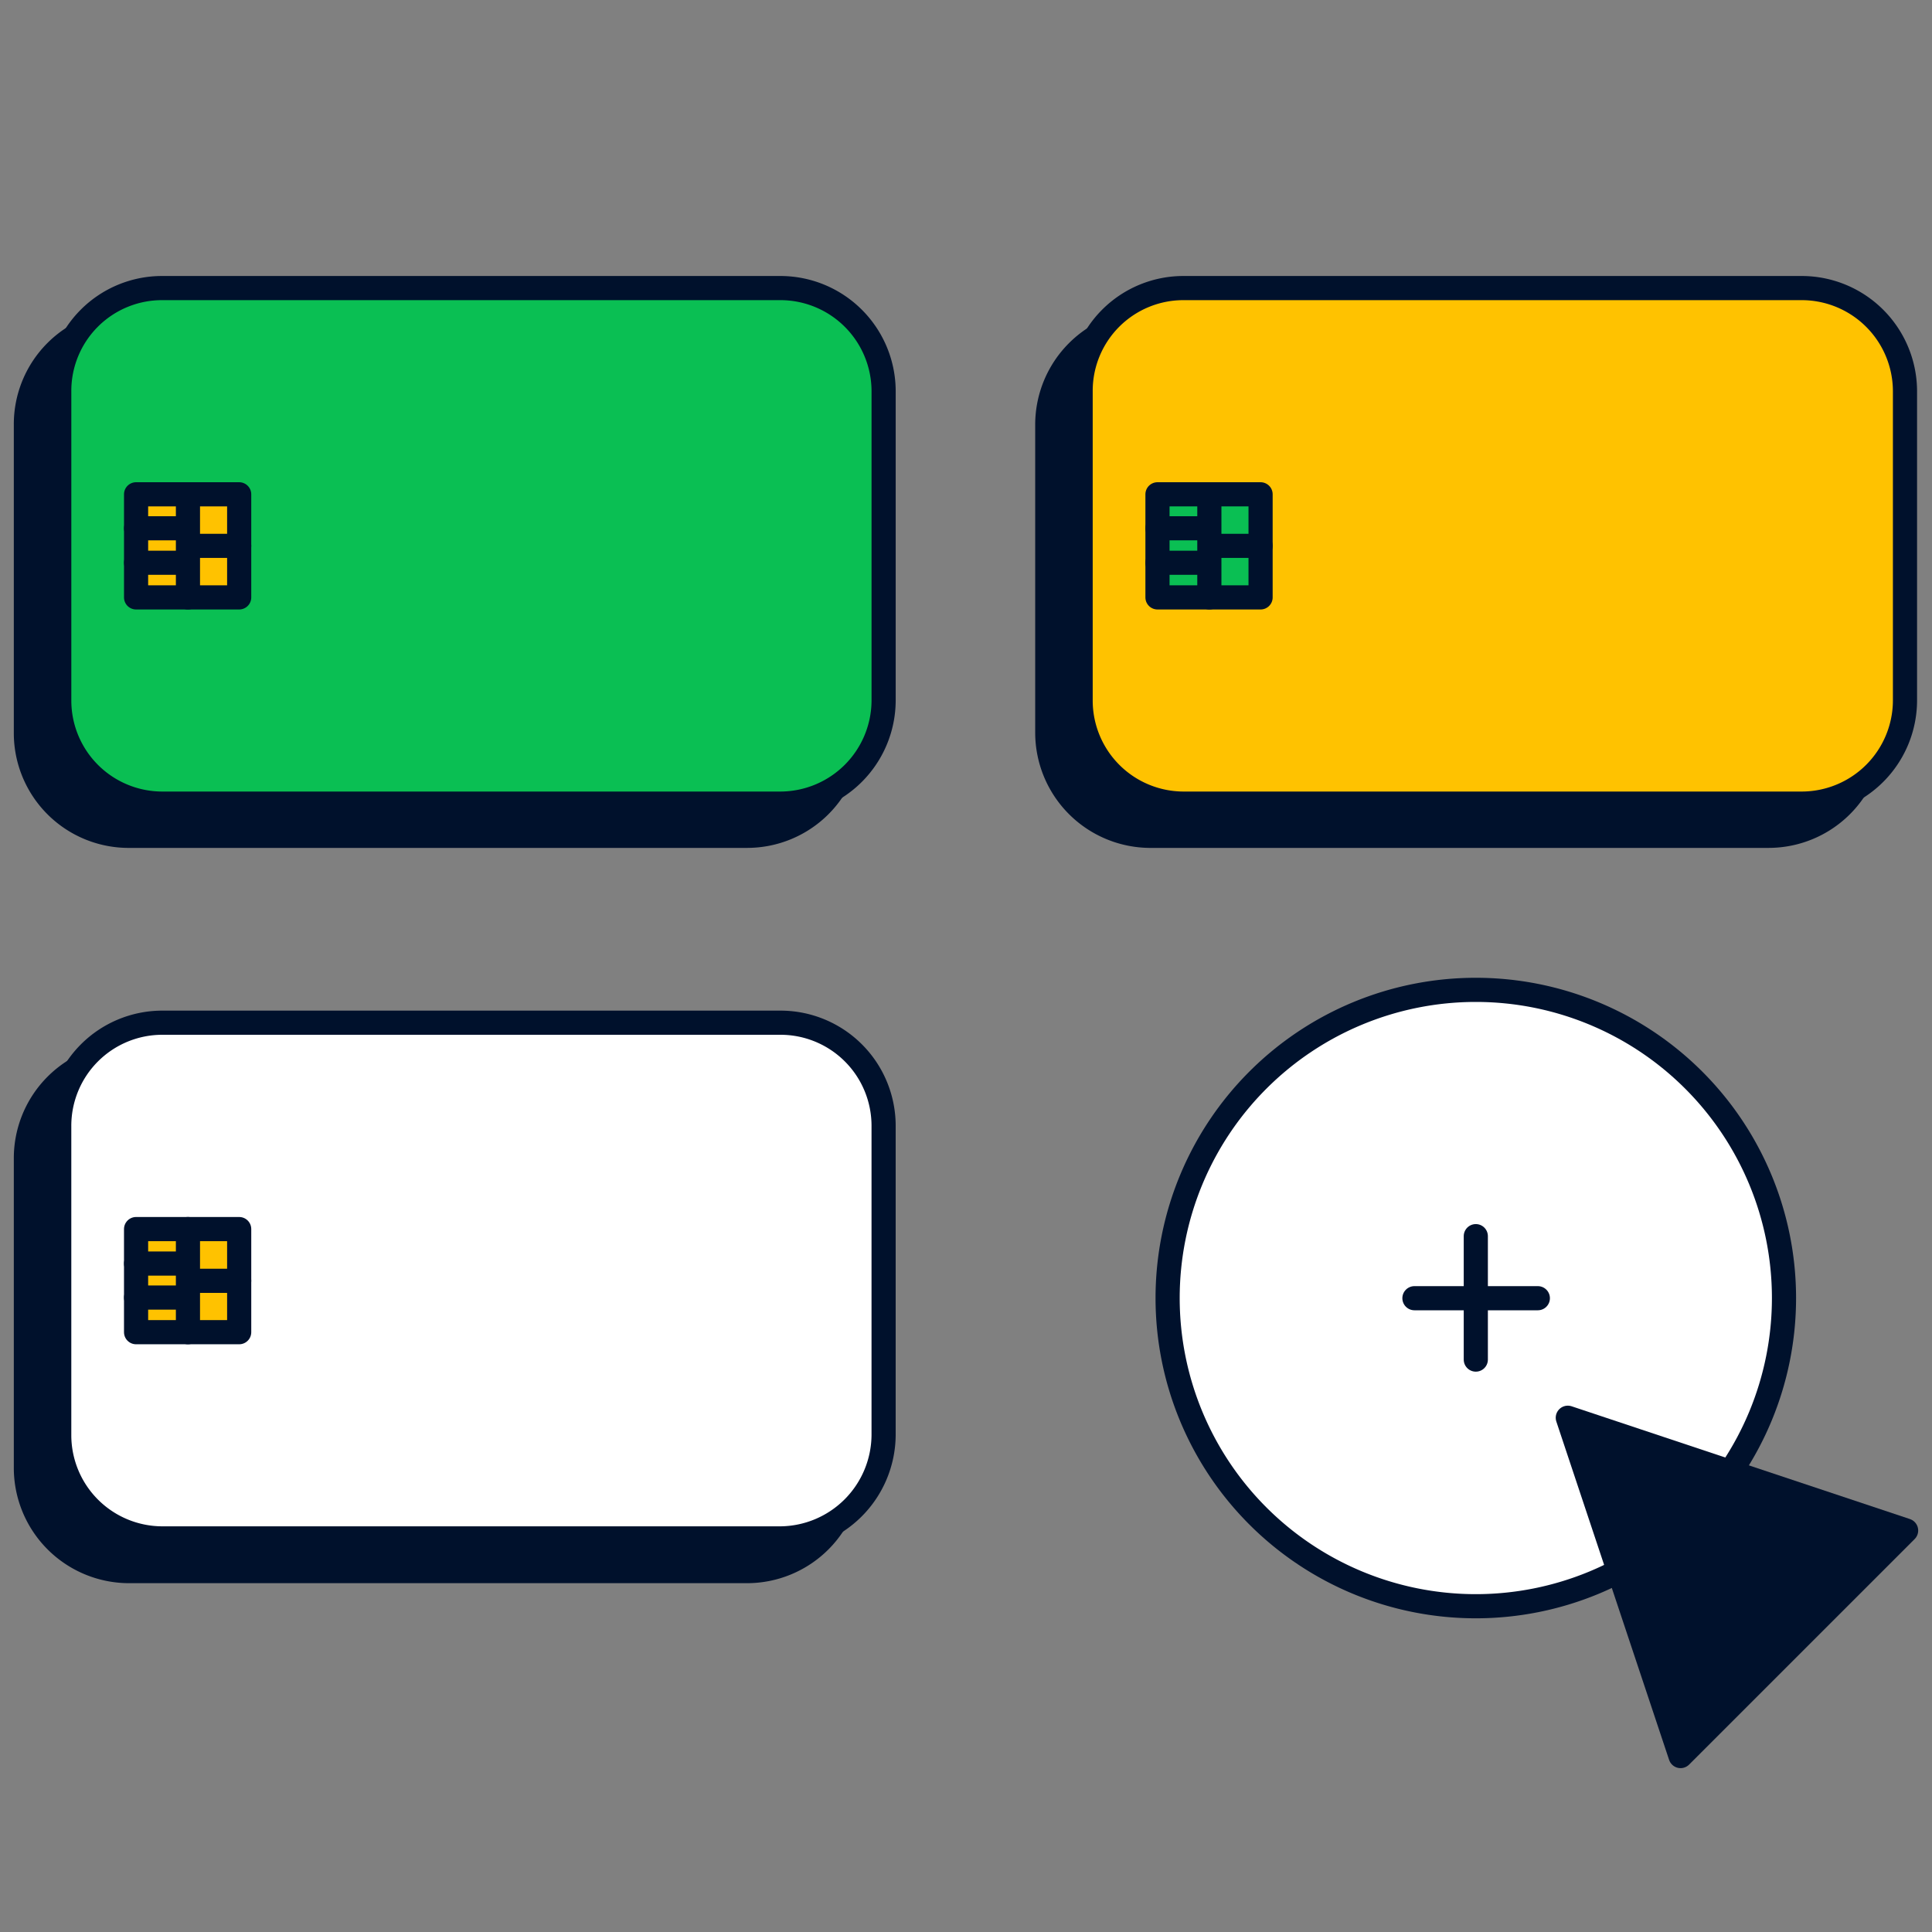 <svg xmlns="http://www.w3.org/2000/svg" fill="none" viewBox="0 0 120 120"><rect x="0" y="0" width="120" height="120" fill="#808080" stroke="none"/><path fill="#00112C" stroke="#00112C" stroke-linecap="round" stroke-linejoin="round" stroke-width="1.5" d="M46.396 51.915H8.012a6.383 6.383 0 0 1-6.404-6.404V26.369a6.384 6.384 0 0 1 6.404-6.404h38.384a6.404 6.404 0 0 1 6.404 6.404V45.58a6.394 6.394 0 0 1-6.404 6.334"/><path fill="#0ABF53" stroke="#00112C" stroke-linecap="round" stroke-linejoin="round" stroke-width="1.5" d="M48.478 49.914H10.083A6.404 6.404 0 0 1 3.68 43.51V24.297a6.383 6.383 0 0 1 6.404-6.404h38.395a6.414 6.414 0 0 1 6.404 6.404V43.51a6.424 6.424 0 0 1-6.404 6.404"/><path fill="#FFC200" stroke="#00112C" stroke-linecap="round" stroke-linejoin="round" stroke-width="1.5" d="M14.856 30.702H8.452v6.404h6.404z"/><path stroke="#00112C" stroke-linecap="round" stroke-linejoin="round" stroke-width="1.5" d="M11.674 30.702v6.404M8.452 34.954h3.222M8.452 32.813h3.222M11.674 33.904h3.182"/><path fill="#00112C" stroke="#00112C" stroke-linecap="round" stroke-linejoin="round" stroke-width="1.5" d="M109.837 51.915H71.452a6.414 6.414 0 0 1-6.404-6.404V26.369a6.414 6.414 0 0 1 6.404-6.404h38.385a6.416 6.416 0 0 1 6.414 6.404V45.58a6.403 6.403 0 0 1-6.414 6.334"/><path fill="#FFC200" stroke="#00112C" stroke-linecap="round" stroke-linejoin="round" stroke-width="1.5" d="M111.918 49.914H73.524a6.404 6.404 0 0 1-6.404-6.404V24.297a6.383 6.383 0 0 1 6.404-6.404h38.394a6.416 6.416 0 0 1 6.404 6.404V43.51a6.42 6.42 0 0 1-6.404 6.404"/><path fill="#0ABF53" stroke="#00112C" stroke-linecap="round" stroke-linejoin="round" stroke-width="1.5" d="M78.297 30.702h-6.404v6.404h6.404z"/><path stroke="#00112C" stroke-linecap="round" stroke-linejoin="round" stroke-width="1.5" d="M75.115 30.702v6.404M71.893 34.954h3.222M71.893 32.813h3.222M75.115 33.904h3.182"/><path fill="#00112C" stroke="#00112C" stroke-linecap="round" stroke-linejoin="round" stroke-width="1.5" d="M46.396 97.584H8.012a6.414 6.414 0 0 1-6.404-6.404V71.928a6.414 6.414 0 0 1 6.404-6.404h38.384a6.404 6.404 0 0 1 6.404 6.404V91.14a6.404 6.404 0 0 1-6.404 6.444"/><path fill="#fff" stroke="#00112C" stroke-linecap="round" stroke-linejoin="round" stroke-width="1.5" d="M48.478 95.553H10.083a6.414 6.414 0 0 1-6.404-6.404V69.927a6.404 6.404 0 0 1 6.404-6.405h38.395a6.404 6.404 0 0 1 6.404 6.405v19.212a6.464 6.464 0 0 1-6.404 6.414"/><path fill="#FFC200" stroke="#00112C" stroke-linecap="round" stroke-linejoin="round" stroke-width="1.5" d="M14.856 76.34H8.452v6.405h6.404z"/><path stroke="#00112C" stroke-linecap="round" stroke-linejoin="round" stroke-width="1.5" d="M11.674 76.34v6.405M8.452 80.594h3.222M8.452 78.482h3.222M11.674 79.553h3.182"/><path fill="#fff" stroke="#00112C" stroke-linecap="round" stroke-linejoin="round" stroke-width="1.5" d="M91.665 99.766a19.142 19.142 0 1 0 0-38.284 19.142 19.142 0 0 0 0 38.284"/><path stroke="#00112C" stroke-linecap="round" stroke-linejoin="round" stroke-width="1.5" d="M95.518 80.634h-7.665M91.665 84.446V76.78"/><path fill="#00112C" stroke="#00112C" stroke-linecap="round" stroke-linejoin="round" stroke-width="1.5" d="m118.392 95.063-14.009 14.009-7.004-21.014z"/></svg>